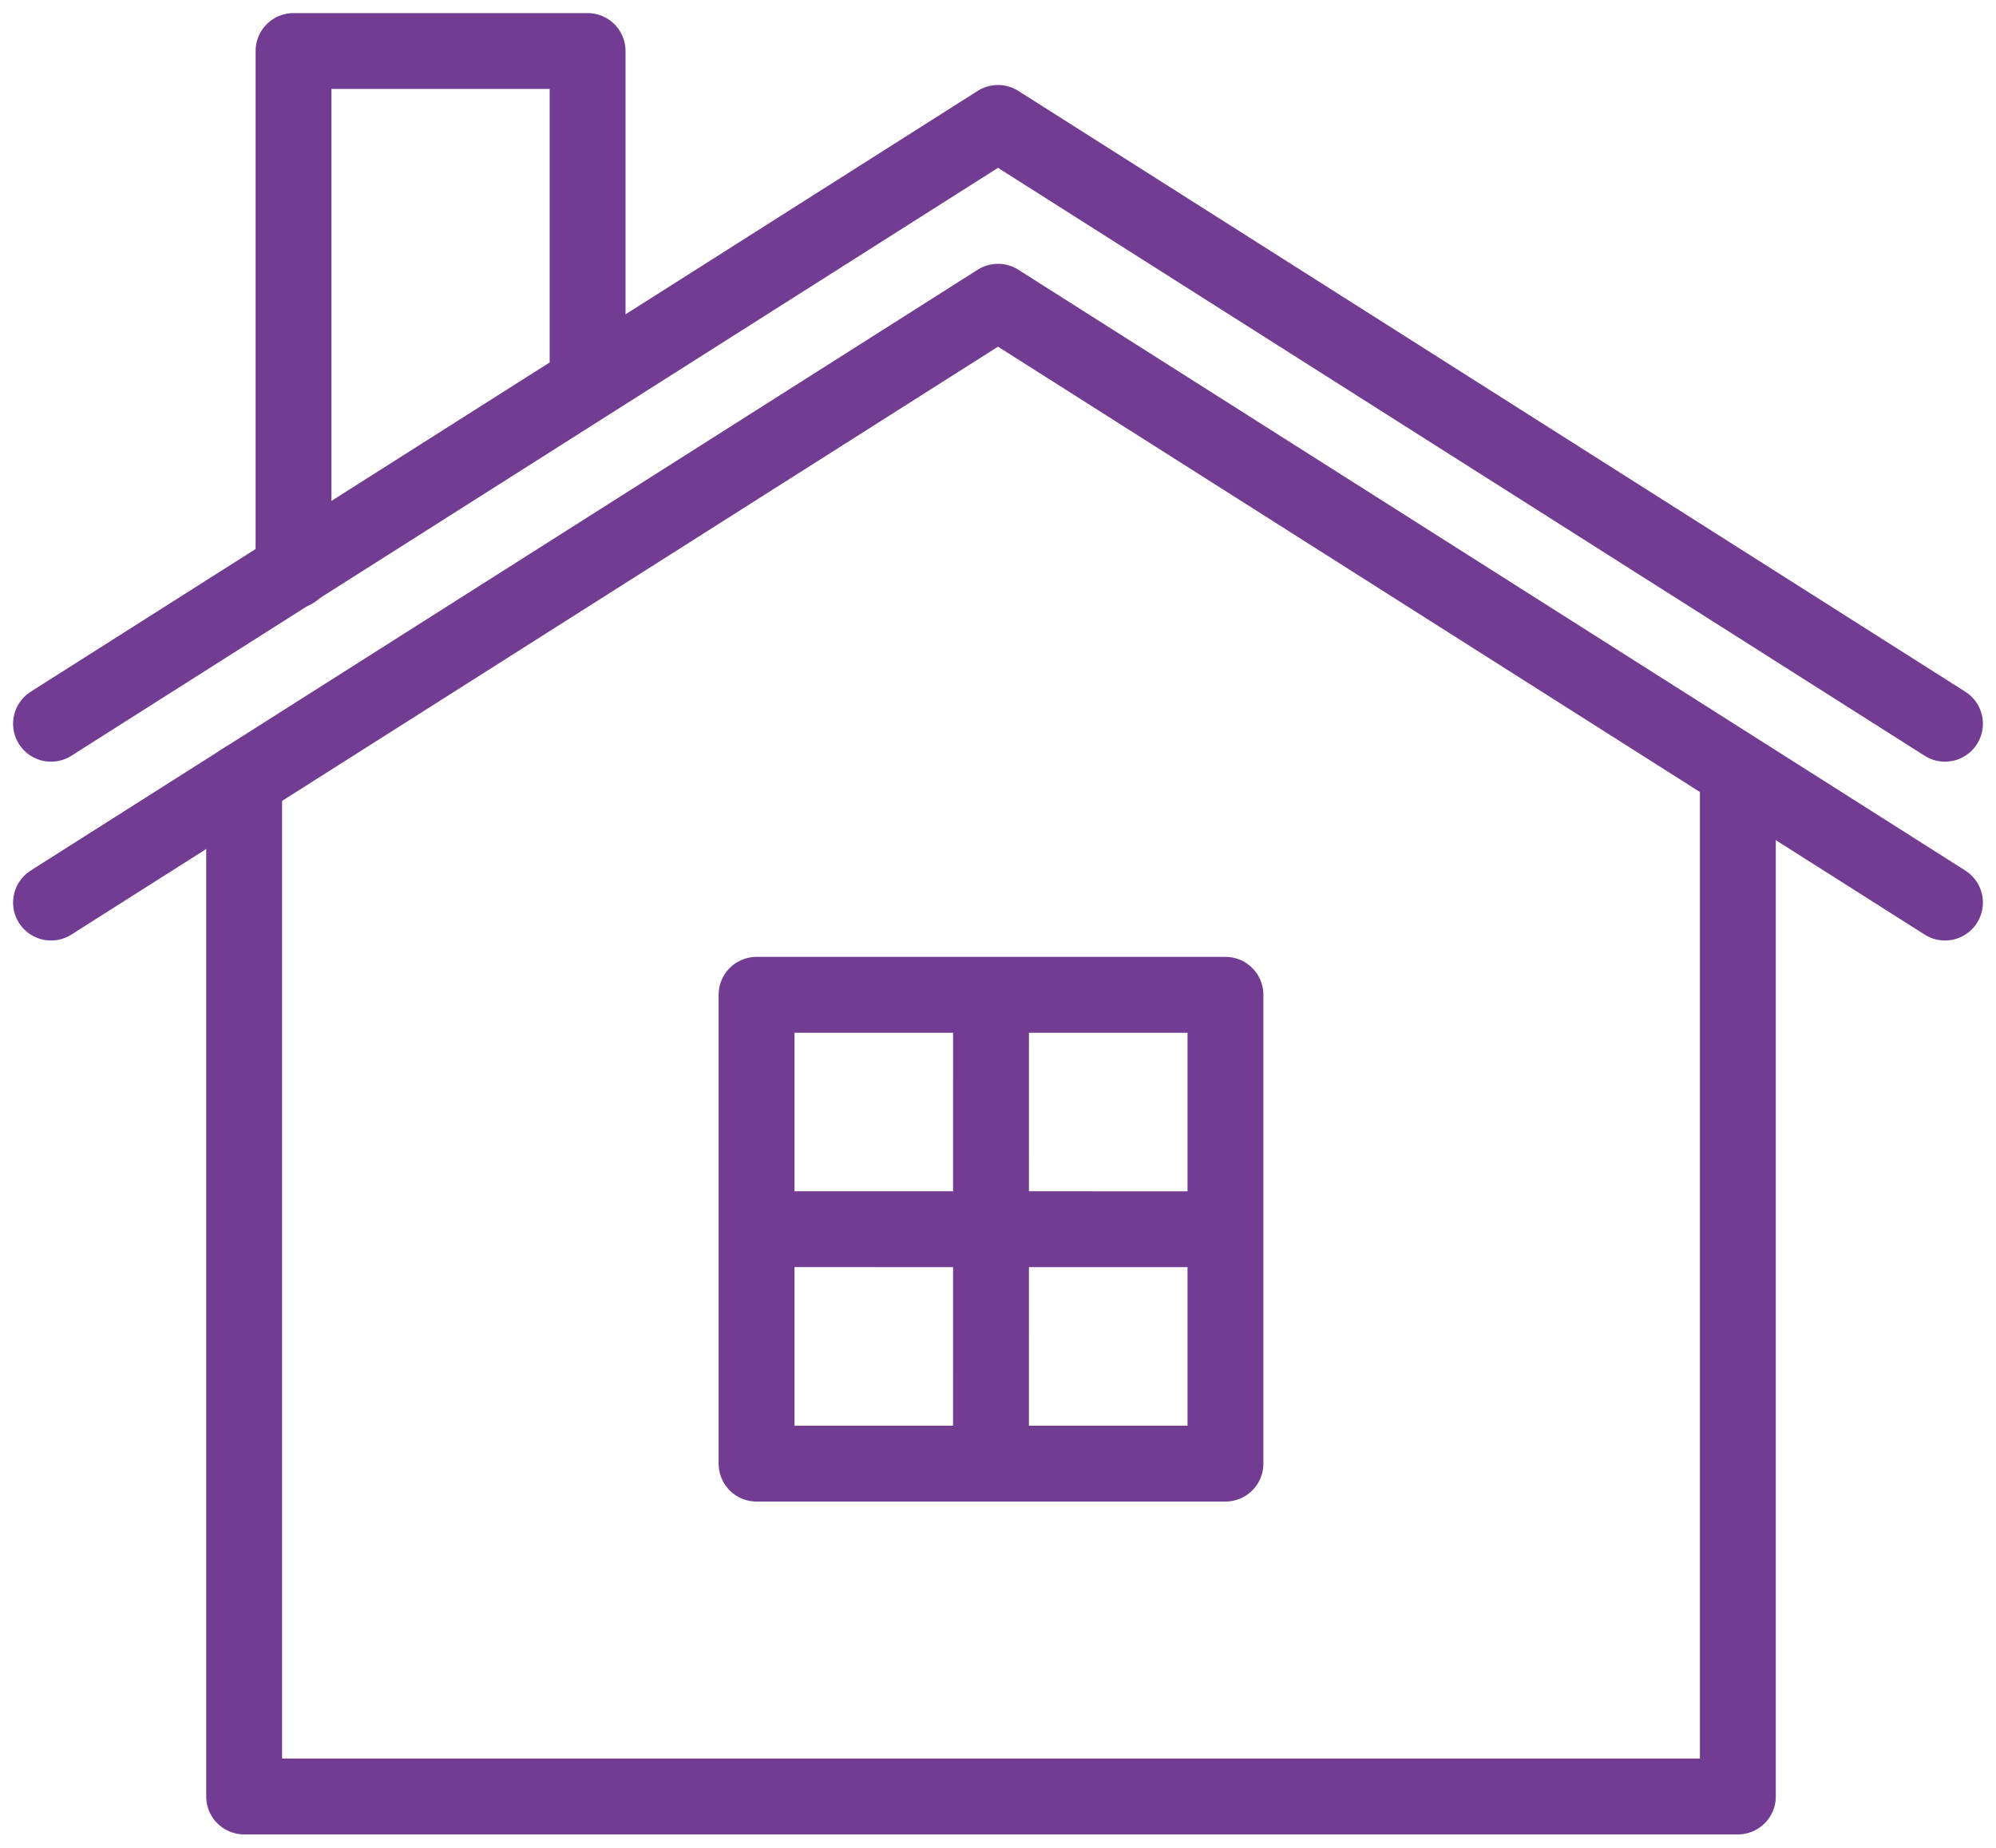 <svg xmlns="http://www.w3.org/2000/svg" width="52.618" height="48.714" viewBox="0 0 52.618 48.714"><defs><clipPath id="a"><path fill="none" stroke="#733c93" stroke-width="1" d="M0 0h52.618v48.714H0z"/></clipPath></defs><g clip-path="url(#a)" fill="none" stroke="#733c93" stroke-linecap="round" stroke-linejoin="round" stroke-width="2"><path d="M51.273 19.082L26.309 3.241 1.345 19.082"/><path d="M51.273 23.797L26.309 7.956 1.345 23.797"/><path d="M45.813 20.566v26.8H6.436v-26.8m1.302-5.521v-13.7h7.752v8.7"/></g><path fill="none" stroke="#733c93" stroke-linecap="round" stroke-linejoin="round" stroke-width="2" d="M19.944 26.229h12.361V38.59H19.944zm6.181.467l-.001 11.427m-5.768-5.715l11.537.001"/></svg>